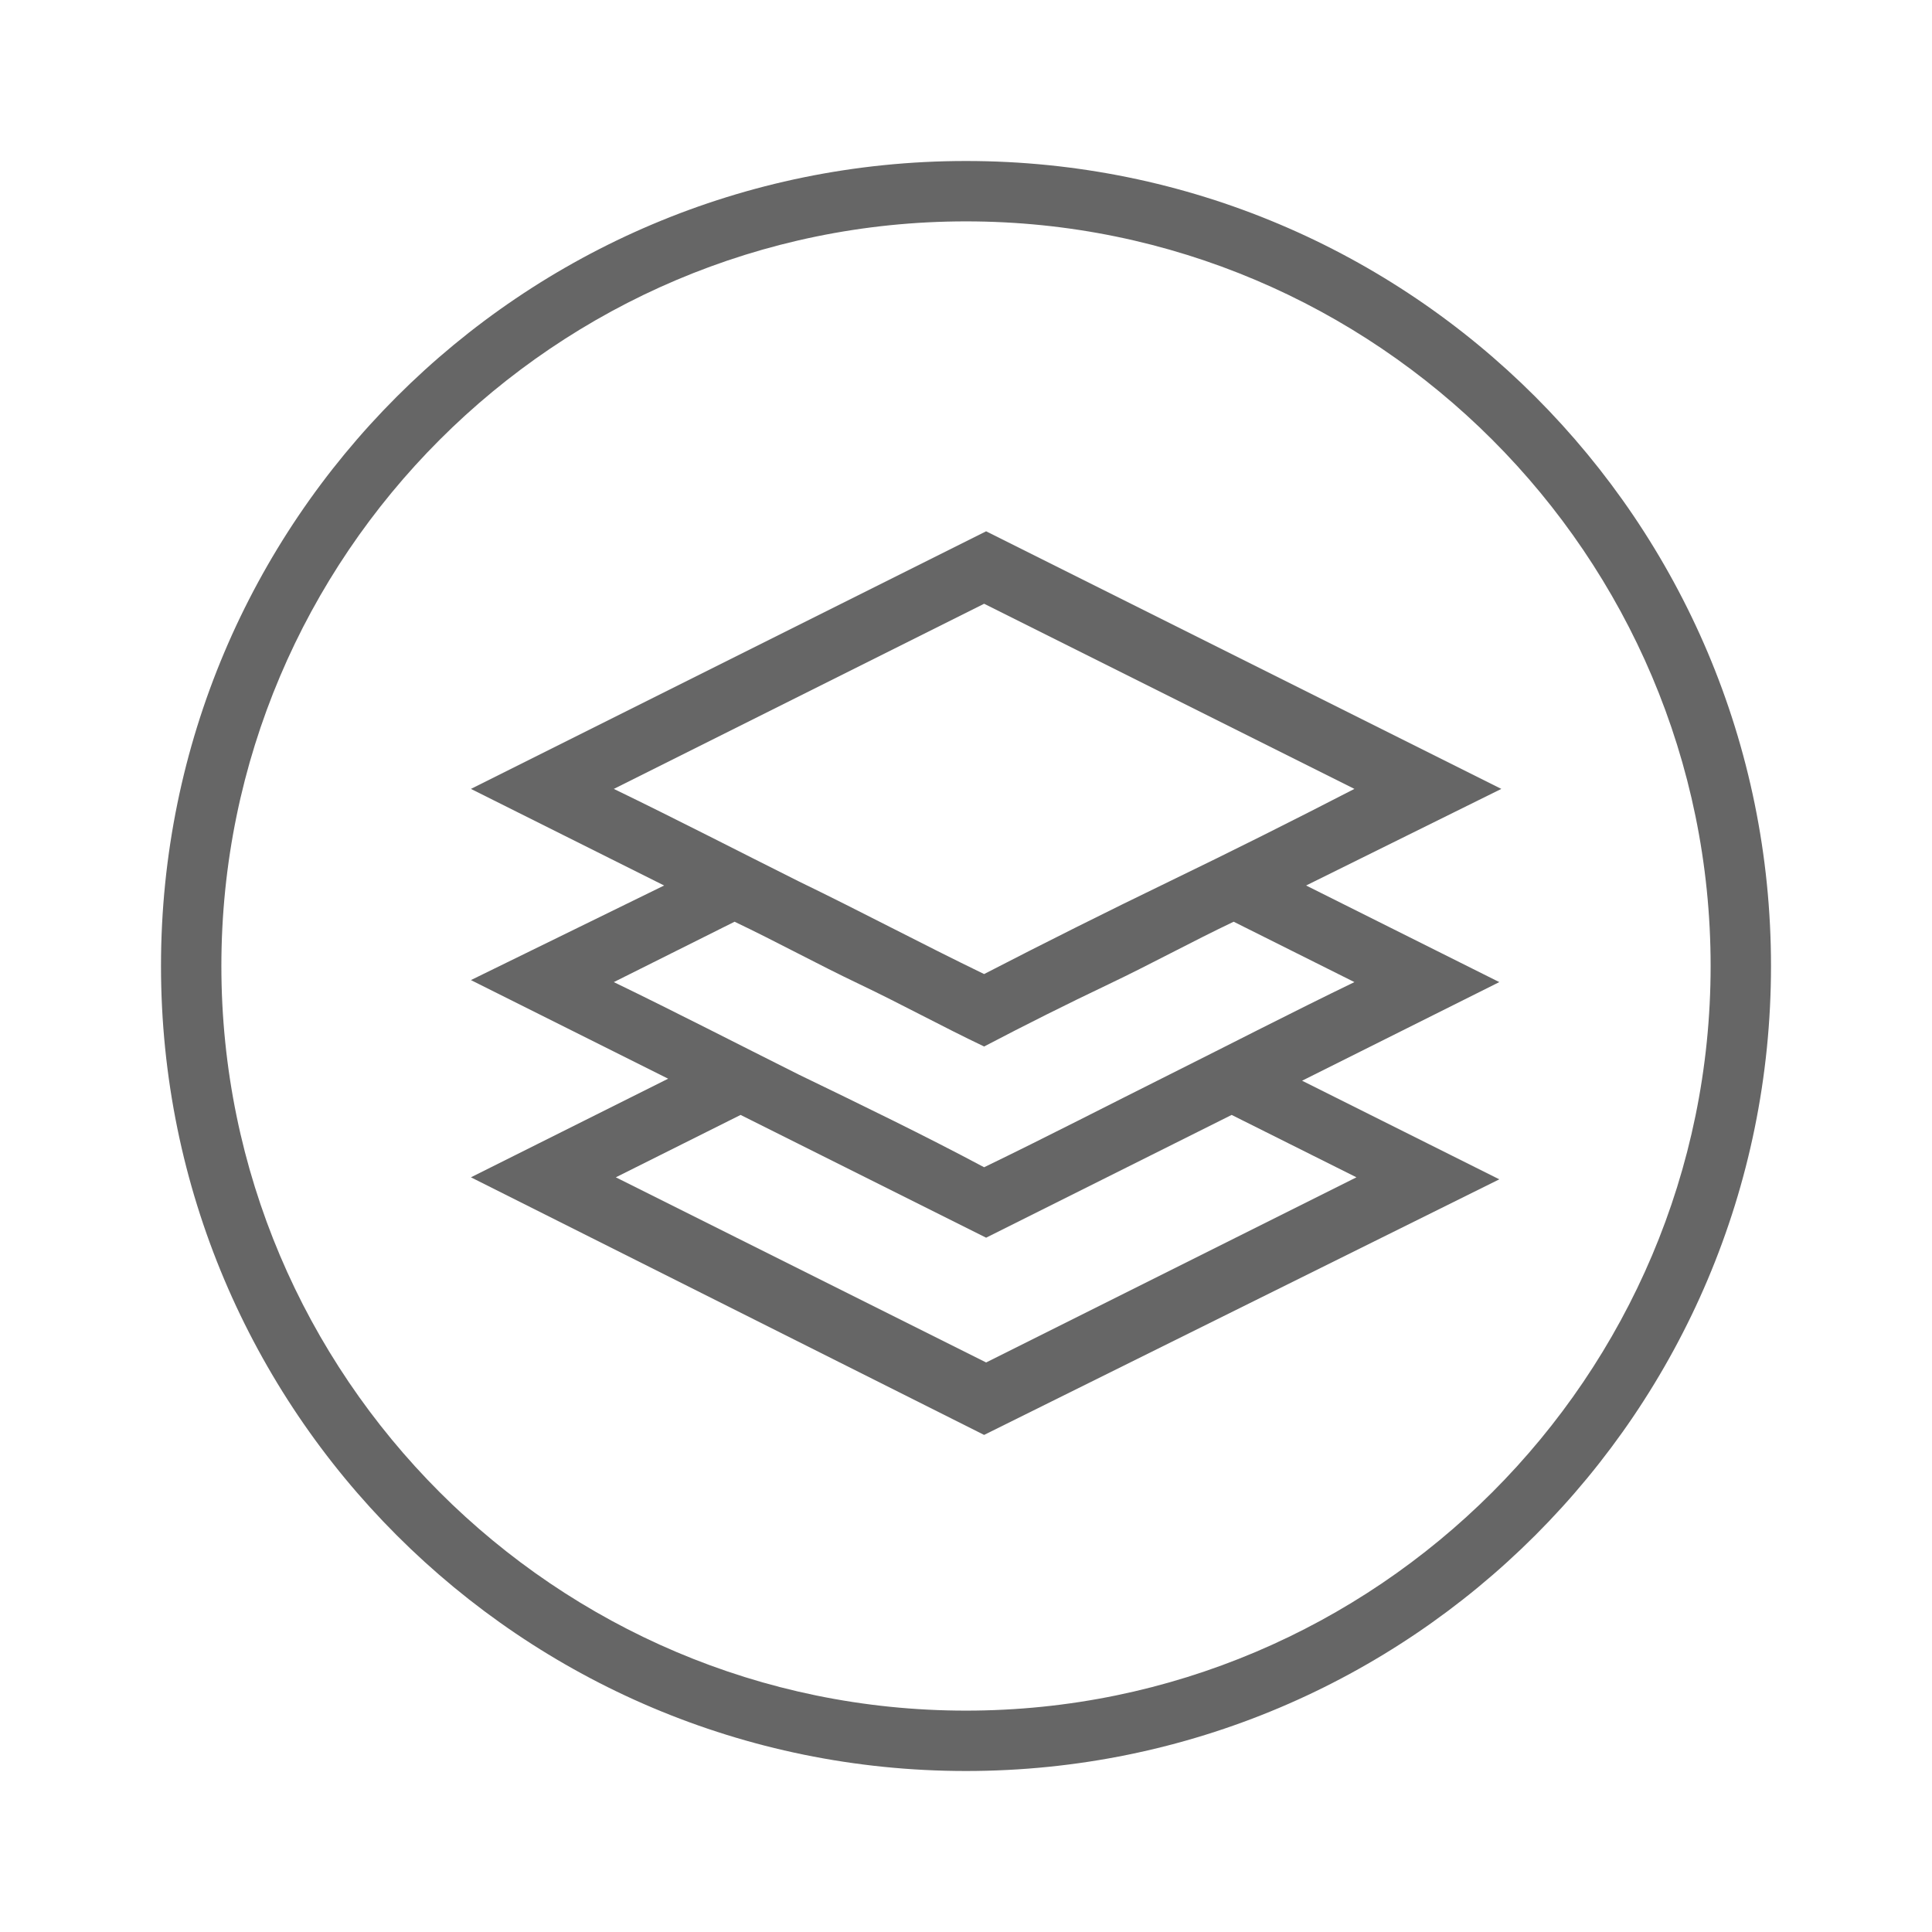 <?xml version="1.0" encoding="UTF-8"?> <svg xmlns="http://www.w3.org/2000/svg" xmlns:xlink="http://www.w3.org/1999/xlink" version="1.1" id="Layer_1" x="0px" y="0px" viewBox="0 0 96 96" style="enable-background:new 0 0 96 96;" xml:space="preserve"> <style type="text/css"> .st0{fill:#666666;} </style> <path class="st0" d="M48,8C25.9,8,8,25.9,8,48s17.9,40,40,40s40-17.9,40-40S70.1,8,48,8z M48,85c-20.4,0-37-16.6-37-37 s16.6-37,37-37s37,16.6,37,37S68.4,85,48,85z"></path> <path class="st0" d="M74.5,48.8l-9.8,4.9l9.8,4.9L48.9,71.3L23.4,58.5l9.8-4.9l-9.8-4.9L33,44l-9.6-4.8l25.6-12.8l25.6,12.8L64.9,44 L74.5,48.8z M30.5,39.2c3.1,1.5,6.2,3.1,9.2,4.6c3.1,1.5,6.1,3.1,9.2,4.6c3.1-1.6,6.1-3.1,9.2-4.6c3.1-1.5,6.1-3,9.2-4.6L48.9,30 L30.5,39.2z M48.9,58c3.1-1.5,6.2-3.1,9.2-4.6c3-1.5,6.1-3.1,9.2-4.6l-6-3c-2.1,1-4.1,2.1-6.2,3.1S51,50.9,48.9,52 c-2.1-1-4.1-2.1-6.2-3.1c-2.1-1-4.1-2.1-6.2-3.1l-6,3c3.1,1.5,6.2,3.1,9.2,4.6C42.8,54.9,45.9,56.4,48.9,58z M61.2,55.4l-12.2,6.1 l-12.2-6.1l-6.2,3.1l18.4,9.2l18.4-9.2L61.2,55.4z"></path> </svg> 
